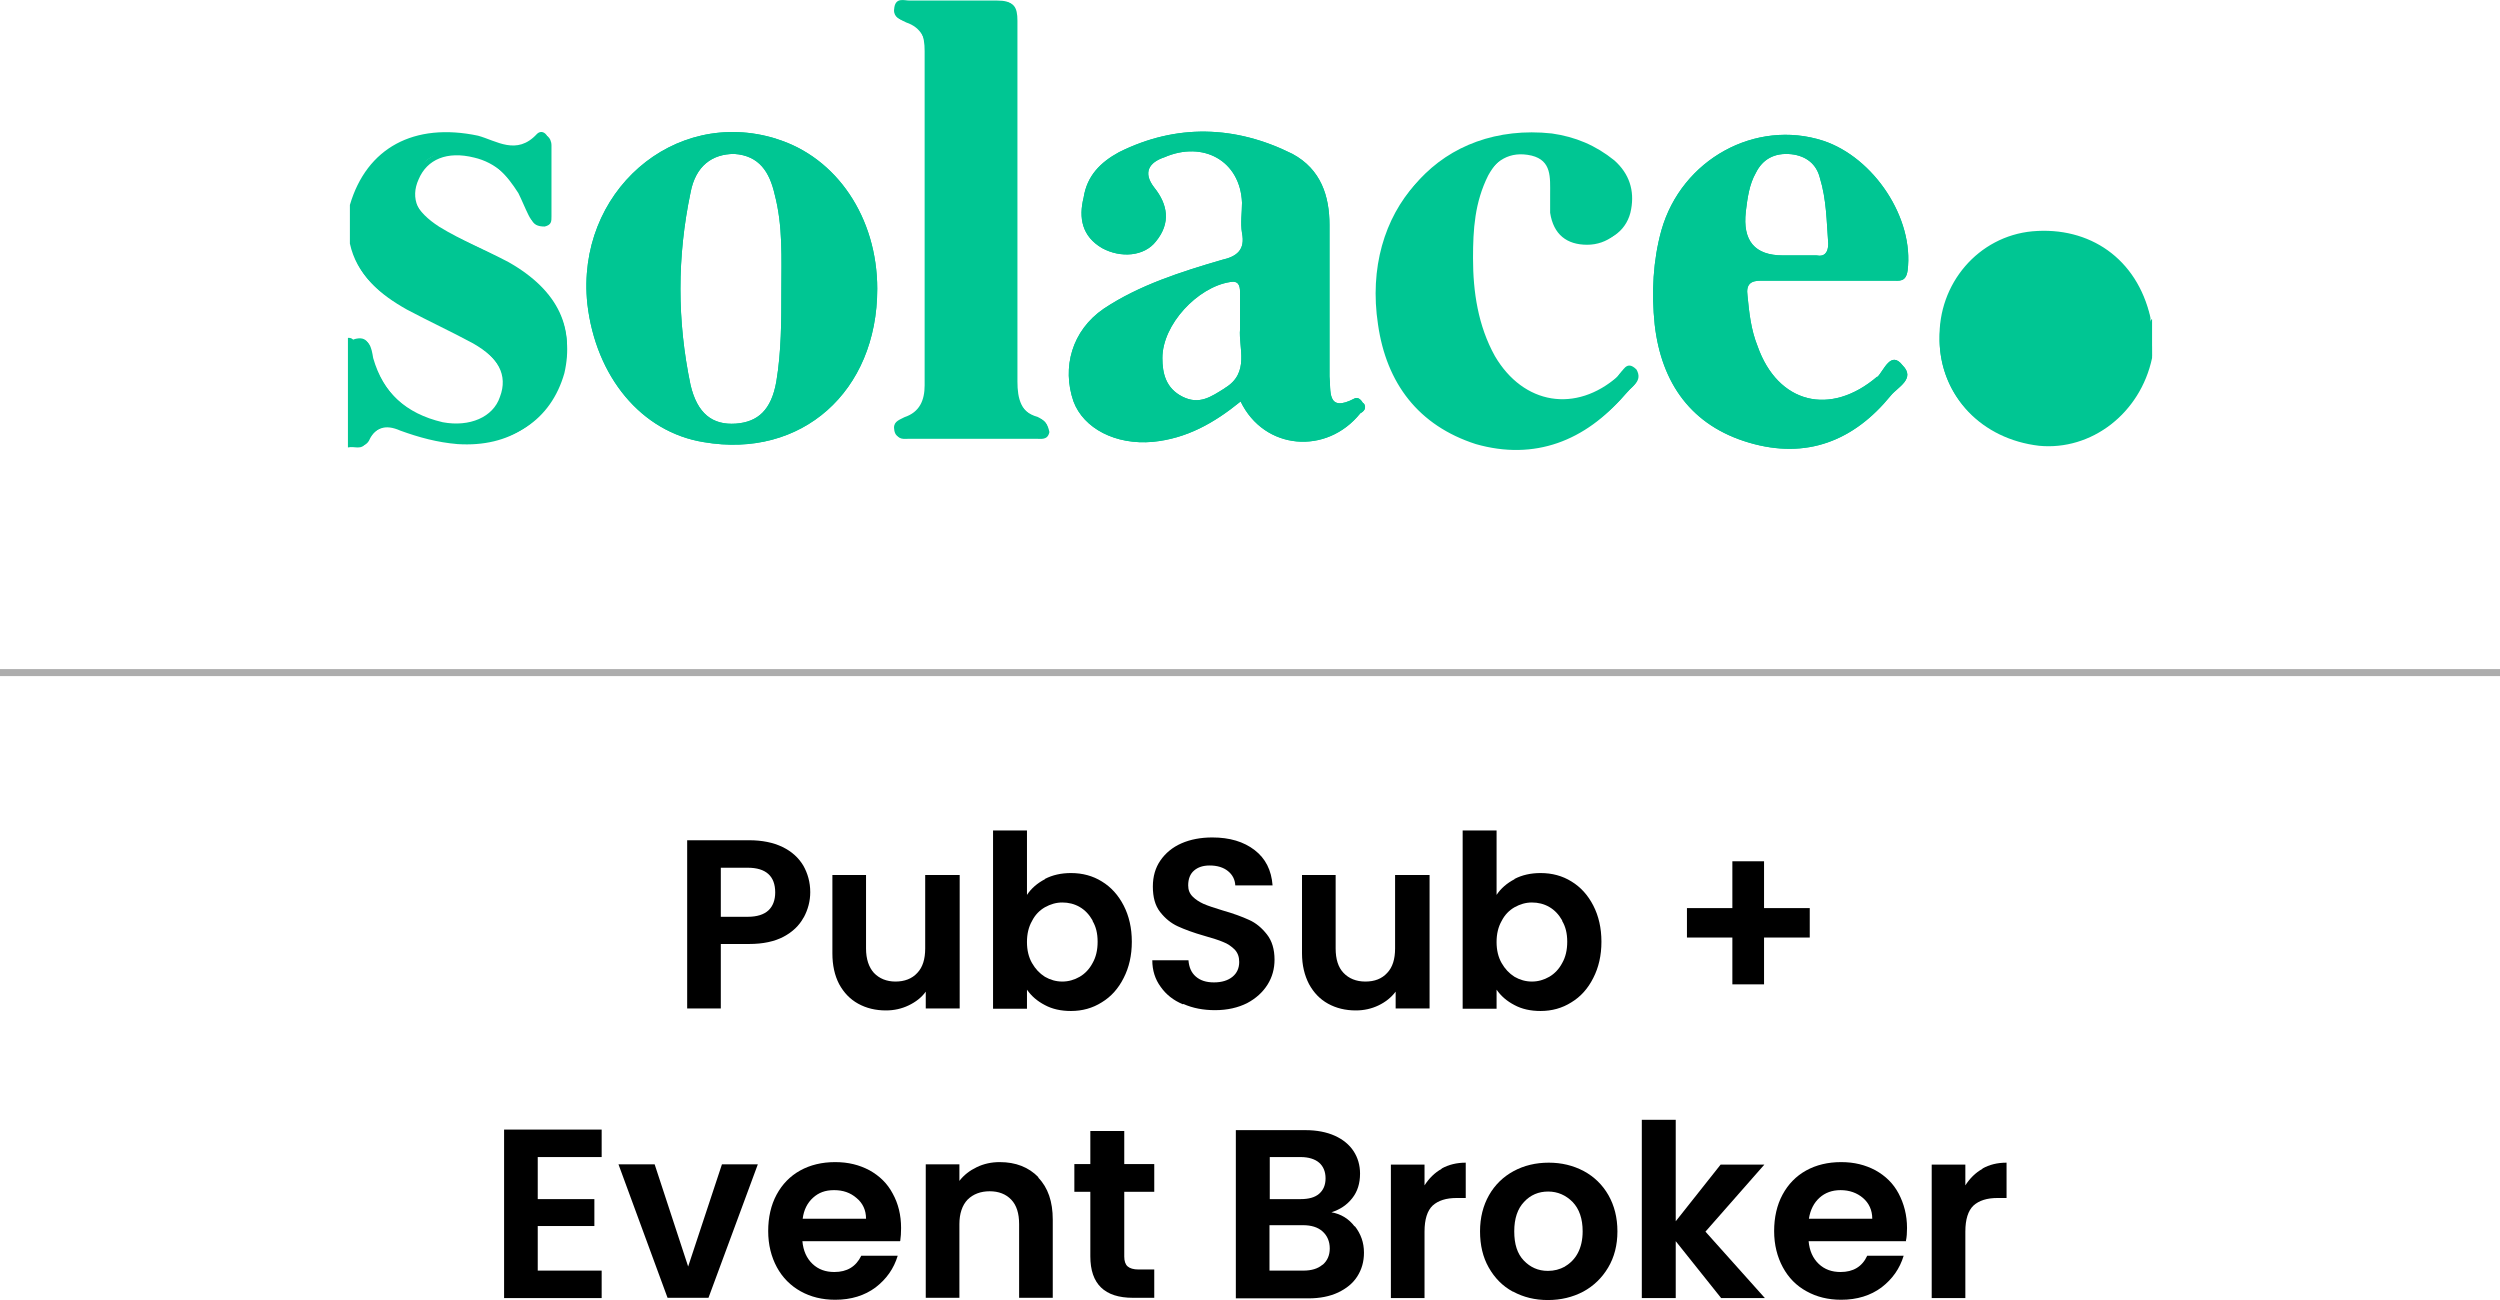 <?xml version="1.0" encoding="UTF-8"?>
<svg id="Layer_2" data-name="Layer 2" xmlns="http://www.w3.org/2000/svg" viewBox="0 0 89.17 46.37">
  <defs>
    <style>
      .cls-1, .cls-2 {
        stroke-width: 0px;
      }

      .cls-2 {
        fill: #00c693;
      }

      .cls-3 {
        fill: none;
        stroke: #adadad;
        stroke-miterlimit: 10;
        stroke-width: .25px;
      }
    </style>
  </defs>
  <g id="Layer_1-2" data-name="Layer 1">
    <g>
      <g>
        <g>
          <path class="cls-1" d="M28.66,32.73c-.15.28-.39.51-.71.68-.32.17-.73.26-1.23.26h-1.01v2.3h-1.2v-6h2.21c.46,0,.86.08,1.19.24.33.16.57.38.74.66.16.28.25.6.25.95,0,.32-.08.62-.23.9ZM27.41,32.47c.16-.15.24-.37.24-.64,0-.58-.33-.88-.98-.88h-.96v1.75h.96c.33,0,.58-.08.74-.23Z"/>
          <path class="cls-1" d="M34.23,31.21v4.76h-1.21v-.6c-.15.21-.36.37-.61.49s-.52.18-.81.18c-.37,0-.7-.08-.99-.24-.29-.16-.51-.39-.68-.7-.16-.31-.24-.67-.24-1.1v-2.79h1.2v2.62c0,.38.1.67.28.87.19.2.45.31.77.31s.59-.1.78-.31c.19-.2.28-.49.28-.87v-2.62h1.21Z"/>
          <path class="cls-1" d="M37.27,31.35c.27-.14.58-.21.93-.21.41,0,.78.1,1.1.3.33.2.59.49.78.86.19.37.29.8.29,1.29s-.1.92-.29,1.29c-.19.38-.45.67-.78.87-.33.21-.7.31-1.1.31-.36,0-.67-.07-.93-.21-.27-.14-.48-.32-.64-.55v.68h-1.21v-6.36h1.21v2.3c.15-.23.37-.42.64-.56ZM38.97,32.83c-.12-.21-.27-.37-.46-.48-.19-.11-.4-.16-.62-.16s-.42.06-.62.17c-.19.11-.35.27-.46.49-.12.21-.18.46-.18.75s.06.54.18.75.27.37.46.49c.19.11.4.17.62.17s.43-.06.62-.17c.19-.11.35-.28.46-.49.12-.21.18-.46.18-.76s-.06-.54-.18-.74Z"/>
          <path class="cls-1" d="M42.19,35.82c-.34-.14-.6-.35-.79-.62-.2-.27-.3-.59-.3-.95h1.29c.02.25.1.44.26.58.16.14.37.21.65.21s.5-.07.66-.2.24-.31.24-.53c0-.18-.05-.32-.16-.44-.11-.11-.25-.21-.41-.27-.16-.07-.39-.14-.67-.22-.39-.11-.71-.23-.95-.34-.24-.11-.45-.28-.63-.51-.18-.23-.26-.53-.26-.91,0-.36.09-.67.27-.93.18-.26.43-.47.75-.61.32-.14.69-.21,1.1-.21.62,0,1.12.15,1.51.45.39.3.6.72.64,1.26h-1.33c-.01-.21-.1-.38-.26-.51-.16-.13-.38-.2-.65-.2-.24,0-.42.06-.56.18-.14.12-.21.3-.21.53,0,.16.05.29.16.4.11.11.24.19.39.26.16.07.38.14.67.23.39.11.71.23.95.34.25.11.46.29.64.52.18.23.27.53.27.9,0,.32-.08.62-.25.89s-.41.49-.73.66c-.32.16-.7.25-1.14.25-.42,0-.79-.07-1.13-.22Z"/>
          <path class="cls-1" d="M50.99,31.21v4.76h-1.21v-.6c-.16.21-.36.37-.61.49-.25.12-.52.18-.81.18-.37,0-.7-.08-.99-.24-.29-.16-.51-.39-.68-.7-.16-.31-.25-.67-.25-1.1v-2.79h1.2v2.62c0,.38.09.67.28.87.19.2.45.31.78.31s.59-.1.78-.31c.19-.2.28-.49.28-.87v-2.62h1.21Z"/>
          <path class="cls-1" d="M54.02,31.35c.27-.14.58-.21.93-.21.41,0,.78.1,1.1.3.33.2.59.49.78.86.19.37.29.8.29,1.29s-.1.92-.29,1.29c-.19.38-.45.67-.78.87-.33.21-.7.31-1.1.31-.36,0-.67-.07-.93-.21-.27-.14-.48-.32-.64-.55v.68h-1.21v-6.36h1.21v2.3c.15-.23.37-.42.64-.56ZM55.72,32.83c-.12-.21-.27-.37-.46-.48-.19-.11-.4-.16-.62-.16s-.42.06-.62.17c-.19.11-.35.27-.46.49-.12.21-.18.46-.18.75s.06.54.18.75.27.37.46.49c.19.11.4.17.62.17s.43-.06.62-.17c.19-.11.35-.28.46-.49.12-.21.18-.46.18-.76s-.06-.54-.18-.74Z"/>
          <path class="cls-1" d="M64.55,33.44h-1.63v1.67h-1.13v-1.67h-1.62v-1.05h1.62v-1.67h1.13v1.67h1.63v1.05Z"/>
          <path class="cls-1" d="M19.18,41.27v1.5h2.02v.96h-2.02v1.59h2.28v.98h-3.48v-6.01h3.48v.98h-2.28Z"/>
          <path class="cls-1" d="M24.54,45.19l1.21-3.66h1.28l-1.76,4.76h-1.46l-1.75-4.76h1.29l1.2,3.66Z"/>
          <path class="cls-1" d="M32.1,44.27h-3.48c.03.34.15.61.36.81.21.2.47.29.78.29.45,0,.77-.19.96-.58h1.3c-.14.46-.4.83-.79,1.13-.39.29-.87.44-1.44.44-.46,0-.87-.1-1.23-.3-.36-.2-.65-.49-.85-.86-.2-.37-.31-.8-.31-1.29s.1-.93.3-1.3c.2-.37.48-.66.84-.86.36-.2.78-.3,1.25-.3s.86.1,1.22.29c.36.2.64.47.83.83.2.36.3.77.3,1.23,0,.17-.01.33-.03.46ZM30.89,43.47c0-.31-.12-.56-.34-.74-.22-.19-.48-.28-.8-.28s-.55.09-.75.27-.33.43-.37.75h2.26Z"/>
          <path class="cls-1" d="M37.03,42c.35.36.52.86.52,1.5v2.79h-1.2v-2.63c0-.38-.09-.67-.28-.87-.19-.2-.45-.3-.77-.3s-.59.1-.79.3c-.19.2-.29.5-.29.87v2.63h-1.2v-4.76h1.2v.59c.16-.21.37-.37.62-.49.25-.12.52-.18.82-.18.57,0,1.03.18,1.38.54Z"/>
          <path class="cls-1" d="M40.1,42.52v2.3c0,.16.04.28.12.35.08.07.21.11.39.11h.56v1.01h-.76c-1.01,0-1.52-.49-1.52-1.48v-2.3h-.57v-.99h.57v-1.18h1.21v1.18h1.07v.99h-1.07Z"/>
          <path class="cls-1" d="M48.32,43.73c.22.28.33.59.33.95,0,.32-.08.6-.24.85s-.39.43-.68.57c-.3.14-.65.21-1.06.21h-2.59v-6h2.48c.41,0,.76.07,1.05.2.29.13.52.32.67.55s.23.5.23.8c0,.35-.09.64-.28.88-.19.24-.43.4-.74.5.34.06.62.23.83.51ZM45.29,42.77h1.1c.29,0,.51-.06.66-.19s.23-.31.23-.55-.08-.43-.23-.56-.38-.2-.66-.2h-1.1v1.5ZM47.18,45.11c.16-.14.25-.33.25-.58s-.09-.46-.26-.61c-.17-.15-.4-.22-.7-.22h-1.19v1.62h1.21c.29,0,.52-.07.68-.21Z"/>
          <path class="cls-1" d="M51.42,41.68c.25-.14.54-.21.86-.21v1.26h-.32c-.38,0-.66.09-.86.27-.19.18-.29.49-.29.93v2.37h-1.2v-4.76h1.2v.74c.16-.25.36-.45.61-.59Z"/>
          <path class="cls-1" d="M53.96,46.07c-.37-.2-.65-.49-.86-.86-.21-.37-.31-.8-.31-1.29s.11-.92.32-1.29c.21-.37.51-.66.88-.86.37-.2.79-.3,1.25-.3s.87.1,1.25.3c.37.2.67.49.88.86.21.37.32.8.32,1.29s-.11.92-.33,1.29c-.22.37-.52.66-.89.86-.38.2-.8.3-1.26.3s-.87-.1-1.24-.3ZM55.82,45.17c.19-.11.35-.27.46-.48.11-.21.17-.47.17-.77,0-.45-.12-.8-.36-1.05-.24-.24-.53-.37-.87-.37s-.63.12-.86.37c-.23.24-.35.59-.35,1.05s.11.8.34,1.04c.23.24.51.37.86.37.22,0,.42-.05.62-.16Z"/>
          <path class="cls-1" d="M61.39,46.3l-1.62-2.03v2.03h-1.21v-6.36h1.21v3.62l1.6-2.02h1.56l-2.1,2.39,2.12,2.37h-1.56Z"/>
          <path class="cls-1" d="M67.99,44.27h-3.48c.03.34.15.61.36.81.21.2.47.29.78.29.45,0,.77-.19.95-.58h1.3c-.14.46-.4.83-.79,1.13-.39.29-.87.44-1.44.44-.46,0-.87-.1-1.23-.3-.37-.2-.65-.49-.85-.86-.2-.37-.31-.8-.31-1.29s.1-.93.3-1.3c.2-.37.48-.66.84-.86.36-.2.78-.3,1.25-.3s.86.1,1.22.29c.36.2.64.47.83.83s.3.77.3,1.23c0,.17-.01.33-.04.46ZM66.78,43.47c0-.31-.12-.56-.33-.74s-.48-.28-.8-.28c-.3,0-.55.09-.75.27-.2.18-.33.43-.38.75h2.26Z"/>
          <path class="cls-1" d="M70.71,41.68c.25-.14.53-.21.86-.21v1.26h-.32c-.38,0-.66.09-.86.27-.19.18-.29.49-.29.93v2.37h-1.2v-4.76h1.2v.74c.16-.25.36-.45.61-.59Z"/>
        </g>
        <line class="cls-3" y1="23.99" x2="89.17" y2="23.99"/>
      </g>
      <g>
        <path class="cls-2" d="M76.7,12.71s0,.06,0,0c-.24.24-.3.54-.42.78-.54,1.32-2.04,2.23-3.37,2.17-1.74-.12-3.25-1.44-3.49-3.07-.24-1.92.78-3.55,2.47-3.97,1.8-.48,3.55.3,4.33,2.04.12.24.18.48.36.66,0,0,.06,0,.06.06h.06v-.06c-.48-2.1-2.17-3.25-4.21-3.07-1.92.18-3.37,1.86-3.31,3.85,0,1.98,1.5,3.55,3.55,3.73,1.86.24,3.61-1.08,3.97-3.13h0q.06,0,0,0ZM66.96,13.43c-1.68,1.44-3.55.96-4.27-1.08-.24-.6-.3-1.2-.36-1.8-.06-.42.12-.54.48-.54h4.69c.24,0,.48.06.54-.36.24-1.86-1.2-4.03-3.01-4.63-2.41-.78-5.05.66-5.77,3.19-.3,1.08-.36,2.23-.24,3.37.24,2.1,1.32,3.61,3.37,4.21,2.04.6,3.73-.06,5.05-1.68.24-.3.9-.6.42-1.08-.42-.54-.66.18-.9.42ZM62.27,7.54c.06-.48.12-.96.36-1.38.24-.48.66-.72,1.26-.66.54.06.9.36,1.02.84.24.78.24,1.56.3,2.35,0,.3-.12.48-.42.42h-1.2q-1.5,0-1.32-1.56ZM58.24,13.31c-.36-.36-.48.12-.66.24-1.5,1.32-3.37,1.02-4.39-.72-.6-1.08-.84-2.29-.78-3.49,0-1.02.12-2.04.54-2.95.36-.66.9-1.02,1.68-.84.72.18.66.78.66,1.38v.66c.12.78.6,1.14,1.32,1.14s1.32-.48,1.44-1.14c.12-.66-.06-1.26-.6-1.74-.6-.6-1.38-.9-2.23-.96-3.91-.42-6.68,2.65-6.07,6.68.3,2.1,1.44,3.61,3.49,4.27,2.1.6,3.91-.12,5.29-1.74.24-.3.66-.48.3-.78ZM48.62,14.39c-.06-.12-.18-.24-.3-.18-1.02.54-.84-.3-.9-.78v-5.41c0-1.02-.3-1.98-1.32-2.53-2.04-1.02-4.15-1.08-6.19-.06-.66.36-1.14.84-1.26,1.62-.18.72-.06,1.38.66,1.8.66.36,1.5.3,1.92-.24.54-.66.42-1.32-.06-1.92-.42-.54-.18-.9.36-1.08,1.38-.6,2.71.12,2.77,1.62,0,.36-.06.72,0,1.08.12.6-.18.84-.72.96-1.44.42-2.95.9-4.21,1.74-1.14.78-1.5,2.1-1.08,3.31.36.96,1.5,1.56,2.83,1.44,1.2-.12,2.17-.66,3.13-1.44.84,1.74,3.07,1.92,4.27.42.12-.06.24-.18.12-.36ZM43.68,13.85c-.48.3-.9.6-1.5.3s-.72-.84-.72-1.38c0-1.2,1.26-2.53,2.41-2.71.3-.06.36.12.36.36v1.32c-.06.66.36,1.56-.54,2.1ZM37.07,14.93c-.66-.18-.78-.72-.78-1.32V.74c0-.48-.12-.72-.66-.66-1.02.06-2.1,0-3.13,0-.18,0-.48-.12-.54.24-.06.3.12.36.36.48.54.18.72.6.72,1.08v11.91c0,.54-.18.96-.72,1.14-.24.06-.42.18-.36.48.06.3.3.24.48.24h4.51c.18,0,.42.06.48-.24-.06-.3-.18-.42-.36-.48ZM27.69,4.95c-3.67-1.14-7.16,1.92-6.74,5.89.3,2.59,1.92,4.57,4.15,4.93,3.49.6,6.19-1.8,6.19-5.47,0-2.53-1.44-4.69-3.61-5.35ZM27.69,13.61c-.18,1.02-.66,1.44-1.44,1.5-.84.06-1.38-.36-1.62-1.38-.48-2.29-.48-4.57,0-6.86.18-.96.78-1.38,1.56-1.38.9.06,1.26.66,1.44,1.44.3,1.14.24,2.29.24,3.43,0,1.08,0,2.17-.18,3.25ZM18.24,9.46c-.78-.48-1.68-.84-2.47-1.26-.9-.48-1.14-1.14-.84-1.8.3-.72,1.02-1.02,1.98-.78.78.18,1.32.72,1.68,1.38.12.24.24.48.36.78.06.24.24.3.48.3.24-.06.24-.18.24-.36v-2.53c0-.3-.24-.48-.42-.3-.72.72-1.44.18-2.1.06-2.29-.48-3.97.36-4.57,2.47v.06h.06s.06,0,.06-.06c.42-.54.6-1.26,1.2-1.68,1.02-.72,2.1-.72,3.25-.54.66.12,1.32.42,1.98.12.18-.06.36.06.36.24,0,.66.12,1.38-.06,2.1-.48-.24-.54-.6-.72-.84-.54-.84-1.26-1.38-2.23-1.5-.72-.06-1.44.36-1.74.96-.3.66,0,1.2.48,1.68s1.08.84,1.74,1.08,1.26.6,1.86,1.02c1.02.78,1.44,1.98,1.08,3.13-.42,1.38-1.38,2.23-2.65,2.35-.9.12-1.8,0-2.65-.36-.6-.24-1.08-.18-1.56.3h0c-.06.06-.12.12-.24.18-.12.06-.24.12-.3.24.18-.06.48.12.66-.18.24-.54.66-.6,1.2-.42.66.24,1.32.42,2.04.48,1.86.12,3.25-.78,3.73-2.47.36-1.56-.24-2.95-1.92-3.85Z"/>
        <path class="cls-2" d="M18,14.27c-.3.72-1.08,1.14-1.92,1.02-1.2-.18-2.17-.72-2.71-1.86-.18-.36-.24-.84-.6-1.08h0q-.06-.06-.12-.06h0c-.06-.06-.12-.12-.18-.18.06,0,.12,0,.18.06.54-.18.6.24.66.6.36,1.26,1.2,2.04,2.53,2.35.96.18,1.8-.18,2.04-.9.3-.78-.06-1.44-1.02-1.98-.78-.42-1.56-.78-2.35-1.2-.96-.54-1.74-1.2-1.98-2.29v-.06h.06s.06,0,.06.06c.6,1.32,1.74,2.1,3.01,2.65.54.24,1.14.48,1.62.84.78.54,1.02,1.32.72,2.04Z"/>
        <path class="cls-2" d="M13.07,15.78c-.18.3-.42.12-.66.18v-3.91c.06,0,.12,0,.18.06.06.06.12.12.12.24h0c.18.36.06.78.12,1.14.06.72-.12,1.38.12,2.1.06.06.06.12.12.18Z"/>
        <path class="cls-2" d="M12.59,8.68h0c-.06-.42-.06-.84-.06-1.26v-.06l.06.06h0c.3.36.3.84,0,1.26Z"/>
        <path class="cls-2" d="M76.76,12.71v.06-.06c-.36-.42-.36-.84-.06-1.26,0,0,0-.06.06-.06v1.32Z"/>
        <path class="cls-2" d="M48.62,14.39c-.06-.12-.18-.24-.3-.18-1.02.54-.84-.3-.9-.78v-5.41c0-1.02-.3-1.98-1.32-2.53-2.04-1.02-4.15-1.08-6.19-.06-.66.36-1.14.84-1.26,1.62-.18.72-.06,1.38.66,1.8.66.36,1.5.3,1.92-.24.54-.66.42-1.32-.06-1.92-.42-.54-.18-.9.36-1.08,1.38-.6,2.71.12,2.77,1.62,0,.36-.06.72,0,1.08.12.6-.18.84-.72.96-1.44.42-2.95.9-4.21,1.74-1.14.78-1.5,2.1-1.08,3.31.36.96,1.5,1.56,2.83,1.44,1.2-.12,2.17-.66,3.13-1.44.84,1.74,3.07,1.92,4.27.42.12-.06.24-.18.12-.36ZM43.68,13.85c-.48.3-.9.6-1.5.3s-.72-.84-.72-1.38c0-1.2,1.26-2.53,2.41-2.71.3-.06.36.12.36.36v1.32c-.06.66.36,1.56-.54,2.1Z"/>
        <path class="cls-2" d="M27.69,4.95c-3.67-1.14-7.16,1.92-6.74,5.89.3,2.59,1.92,4.57,4.15,4.93,3.49.6,6.19-1.8,6.19-5.47,0-2.53-1.44-4.69-3.61-5.35ZM27.69,13.61c-.18,1.02-.66,1.44-1.44,1.5-.84.06-1.38-.36-1.62-1.38-.48-2.29-.48-4.57,0-6.86.18-.96.78-1.38,1.56-1.38.9.06,1.26.66,1.44,1.44.3,1.14.24,2.29.24,3.43,0,1.08,0,2.17-.18,3.25Z"/>
        <path class="cls-2" d="M37.37,15.36c-.06.3-.24.24-.48.24h-4.51c-.18,0-.42.06-.48-.24s.12-.36.36-.48c.54-.18.72-.6.72-1.14V1.82c0-.54-.12-.96-.72-1.08-.24-.06-.42-.18-.36-.48.06-.36.36-.24.54-.24h3.13c.54,0,.66.18.66.66v12.87c0,.6.12,1.14.78,1.32.24.12.36.24.36.48Z"/>
        <path class="cls-2" d="M66.96,13.43c-1.68,1.44-3.55.96-4.27-1.08-.24-.6-.3-1.2-.36-1.8-.06-.42.12-.54.48-.54h4.69c.24,0,.48.06.54-.36.24-1.86-1.2-4.03-3.01-4.63-2.41-.78-5.05.66-5.77,3.19-.3,1.08-.36,2.23-.24,3.37.24,2.1,1.32,3.61,3.37,4.21,2.04.6,3.73-.06,5.05-1.68.24-.3.9-.6.42-1.08-.42-.54-.66.18-.9.42ZM62.27,7.54c.06-.48.12-.96.36-1.38.24-.48.66-.72,1.26-.66.54.06.9.36,1.02.84.24.78.24,1.56.3,2.35,0,.3-.12.48-.42.42h-1.2q-1.5,0-1.32-1.56Z"/>
        <path class="cls-2" d="M58.06,13.97c-1.38,1.62-3.19,2.35-5.29,1.74-2.1-.6-3.19-2.17-3.49-4.27-.6-4.09,2.17-7.1,6.07-6.68.84.12,1.56.42,2.23.96.54.48.72,1.08.6,1.74-.12.72-.72,1.2-1.44,1.14-.78,0-1.2-.36-1.32-1.14-.06-.24-.06-.42,0-.66,0-.6.06-1.2-.66-1.38-.78-.18-1.32.18-1.68.84-.48.96-.54,1.92-.54,2.95,0,1.2.18,2.41.78,3.49,1.02,1.74,2.89,2.04,4.39.72.18-.18.3-.6.66-.24.24.42-.18.6-.3.78Z"/>
        <path class="cls-2" d="M20.05,13.37c-.54,1.68-1.86,2.59-3.73,2.47-.72-.06-1.38-.24-2.04-.48-.54-.24-.9-.12-1.2.42-.12,0-.24,0-.3-.06-.18-.06-.18-.3-.18-.54v-3.07c.54-.18.6.24.66.6.36,1.26,1.2,2.04,2.53,2.35.96.18,1.8-.18,2.04-.9.3-.78-.06-1.44-1.02-1.98-.78-.42-1.56-.78-2.35-1.2-.96-.54-1.74-1.2-1.98-2.29v-1.38c.6-2.04,2.29-2.95,4.57-2.47.66.18,1.38.72,2.1-.06.18-.18.42,0,.42.3v2.53c0,.18,0,.36-.24.36-.24.06-.36-.06-.48-.3s-.24-.54-.36-.78c-.42-.66-.9-1.2-1.68-1.38-.96-.24-1.68,0-1.98.78-.3.66,0,1.26.84,1.8.78.48,1.68.84,2.47,1.26,1.8,1.02,2.41,2.41,1.92,4.03Z"/>
        <path class="cls-2" d="M76.76,12.71v.06c-.42,1.98-2.17,3.31-4.03,3.13-2.04-.24-3.49-1.74-3.55-3.73,0-1.98,1.38-3.61,3.31-3.85,2.04-.24,3.73.96,4.21,3.07v.06c.06.42.06.84.06,1.26Z"/>
      </g>
    </g>
  </g>
</svg>